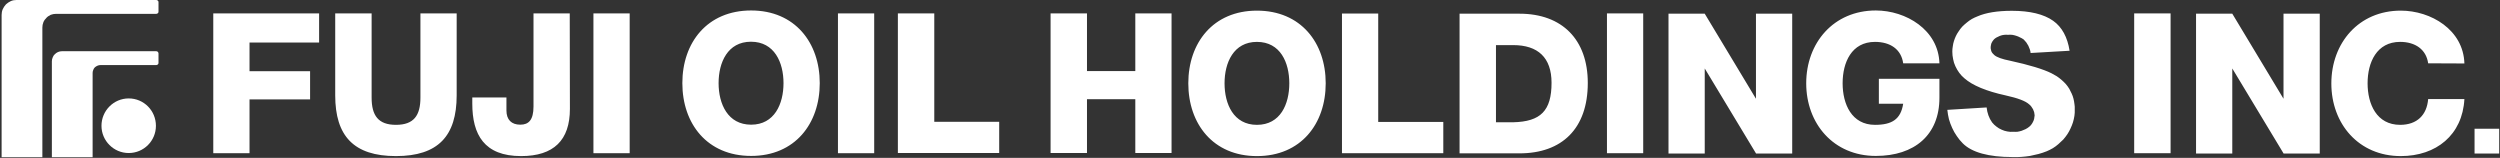 <svg version="1.2" xmlns="http://www.w3.org/2000/svg" viewBox="0 0 1552 98" width="1552" height="98"><rect x="0" y="0" width="1552" height="98" fill="#333333" stroke="none"/><style>.a{fill:#fff}</style><path class="a" d="m79.9 95c-9.3 0-16.9-7.6-16.9-16.9 0-9.4 7.6-17 16.9-17 9.4 0 16.9 7.6 16.9 17 0 9.3-7.5 16.9-16.9 16.9z"/><path class="a" d="m32.2 38.1q0-1.3 0.5-2.4 0.4-1.2 1.3-2 0.9-0.9 2-1.4 1.2-0.5 2.4-0.5h58.6q0.3 0 0.5 0.1 0.3 0.1 0.5 0.3 0.2 0.2 0.3 0.5 0.1 0.2 0.1 0.5v5.8q0 0.3-0.1 0.6-0.1 0.2-0.3 0.4-0.2 0.2-0.5 0.3-0.2 0.1-0.5 0.1h-34.6q-1 0-1.9 0.4-0.9 0.4-1.6 1-0.7 0.7-1 1.6-0.4 0.9-0.4 1.9v52.3h-25.3z"/><path class="a" d="m1 9.3c0-1.2 0.2-2.4 0.7-3.6 0.5-1.1 1.2-2.1 2-3 0.9-0.8 1.9-1.5 3-2 1.1-0.5 2.3-0.7 3.5-0.7h86.8q0.3 0 0.5 0.1 0.3 0.1 0.5 0.3 0.2 0.2 0.3 0.4 0.1 0.3 0.1 0.6v5.8q0 0.3-0.1 0.6-0.1 0.2-0.3 0.4-0.2 0.2-0.5 0.3-0.2 0.1-0.5 0.1h-62.2c-1.1 0-2.3 0.2-3.3 0.6-1 0.5-2 1.1-2.7 1.9-0.8 0.8-1.5 1.7-1.9 2.8-0.4 1-0.6 2.1-0.6 3.2v80.5h-25.3z"/><path fill-rule="evenodd" class="a" d="m132.4 8.3h65.7v18.1h-43.2v17.8h37.6v17.5h-37.6v33.4h-22.5zm151.1 50.9c0 25.2-11.5 37.7-37.7 37.7-26.2 0-37.7-12.5-37.7-37.7v-50.9h22.6v52.3c0 11.1 4.1 16.9 15.1 16.9 11.1 0 15.2-5.8 15.2-16.9v-52.3h22.5zm70.3 8.4c0 19.4-10 29.3-30.3 29.3-22.9 0-30.3-13.3-30.3-32.6v-3.8h21.2v8.1c0 5.7 3.1 8.8 8.6 8.8 5.2 0 8.2-2.9 8.2-11.3v-57.8h22.5zm37.1-59.3v86.8h-22.5v-86.8zm75.4-1.8c27.2 0 42.6 20 42.6 45.1 0 25.2-15.4 45.2-42.6 45.2-27.3 0-42.7-20-42.7-45.2 0-25.1 15.4-45.1 42.7-45.1zm0 70.9c14.5 0 20.1-12.9 20.1-25.8 0-12.8-5.6-25.7-20.2-25.7-14.5 0-20.1 12.9-20.1 25.7 0 12.9 5.7 25.8 20.2 25.8zm76.4-69.1v86.8h-22.5v-86.8zm477.4 0v86.8h-22.5v-86.8zm327.4 0v86.8h-22.6v-86.8zm-620.2 0v86.7h-22.5v-33.4h-30v33.4h-22.6v-86.7h22.6v35.8h30v-35.8zm-169.9 0h22.6v67.3h40.3v19.4h-62.9zm950 31c-1.2-8.6-8-13.3-17.4-13.3-14.6 0-20.2 12.8-20.2 25.7 0 12.9 5.6 25.8 20.2 25.8 10.5 0 16.6-6.1 17.4-16h22.5c-1.2 22.3-17.5 35.4-39.5 35.4-26.1 0-43.1-20-43.1-45.1 0-25.1 17-45.2 43.1-45.2 18.7 0 38.9 11.9 39.5 32.8zm-341 9.6h37.6v11.8c0 23-15.4 36.1-39.5 36.1-26.2 0-43.2-20-43.2-45.1 0-25.1 17-45.2 43.2-45.2 18.7 0 38.9 12 39.5 32.8h-22.5c-1.2-8.7-8-13.3-17.5-13.3-14.6 0-20.1 12.8-20.1 25.7 0 12.9 5.6 25.8 20.1 25.8 10.6 0 16-3.5 17.5-13.1h-15.1zm-386.1-42.3c27.3 0 42.7 20 42.7 45.1 0 25.2-15.4 45.2-42.7 45.2-27.2 0-42.6-20-42.6-45.2 0-25.1 15.4-45.1 42.6-45.1zm0 70.9c14.6 0 20.1-12.9 20.1-25.8 0-12.8-5.5-25.7-20.1-25.7-14.5 0-20.1 12.9-20.1 25.7 0 12.9 5.6 25.8 20.1 25.8zm52.8-69.1h22.5v67.3h40.4v19.4h-62.9zm73 0.1h37.2c26.5 0 42.4 16.1 42.4 43 0 28.4-16.1 43.7-42.4 43.7h-37.2zm22.6 67.4h10.7c17-0.4 23.8-7.1 23.8-24.5 0-15.7-8.5-23.4-23.8-23.4h-10.7zm622.8 4v15.4h-15.3v-15.4zm-438.9-71.4v86.8h-22.5v-0.1l-31.8-52.7v52.8h-22.5v-86.8h22.5l31.8 52.8v-52.8zm327.5 0v86.8h-22.5v-0.1l-31.8-52.7v52.8h-22.5v-86.8h22.5l31.8 52.8v-52.8zm-190.7 89c-14.9 0-25.3-2.9-30.9-8.5q-2.1-2.1-3.7-4.5-1.7-2.4-2.9-5.1-1.2-2.6-2-5.4-0.7-2.9-1-5.8l24.4-1.5q0.1 1.2 0.4 2.5 0.3 1.2 0.7 2.4 0.5 1.2 1 2.3 0.6 1.1 1.3 2.1 1.2 1.5 2.7 2.6 1.5 1.2 3.2 1.9 1.7 0.8 3.5 1.1 1.9 0.4 3.7 0.2 1.3 0.1 2.6 0 1.3-0.2 2.6-0.6 1.2-0.4 2.4-1 1.2-0.6 2.2-1.4 0.8-0.6 1.4-1.4 0.7-0.9 1.1-1.8 0.5-0.9 0.7-1.9 0.2-1 0.3-2.1-0.1-1-0.3-2-0.3-0.9-0.7-1.8-0.5-0.9-1.1-1.7-0.6-0.8-1.4-1.4c-2.2-2-6.9-3.8-14.6-5.5-11.9-2.6-20.5-6.2-25.5-10.6q-1.8-1.5-3.2-3.4-1.4-1.9-2.4-4.1-1-2.1-1.4-4.4-0.5-2.3-0.5-4.7 0-1.7 0.3-3.3 0.2-1.7 0.7-3.2 0.5-1.6 1.2-3.1 0.7-1.5 1.7-2.9 1-1.6 2.3-3 1.3-1.3 2.8-2.5 1.4-1.2 3.1-2.2 1.6-0.9 3.4-1.6c5.2-2.3 12.4-3.5 21.5-3.5 11.2 0 19.8 2.1 25.6 6.2 5.5 3.9 8.9 10.2 10.2 18.6l-24.2 1.4q-0.1-1.2-0.5-2.3-0.4-1.2-0.9-2.2-0.6-1.1-1.3-2.1-0.8-0.9-1.6-1.8-1.1-0.8-2.3-1.3-1.1-0.6-2.4-1-1.2-0.4-2.5-0.6-1.3-0.1-2.6 0-1.1-0.1-2.1 0-1.1 0.1-2.1 0.4-1 0.3-1.9 0.8-1 0.4-1.8 1-0.7 0.5-1.2 1.2-0.5 0.6-0.9 1.4-0.4 0.7-0.5 1.5-0.2 0.9-0.2 1.7 0 0.7 0.2 1.3 0.1 0.7 0.4 1.3 0.3 0.6 0.8 1.1 0.4 0.5 0.9 0.9c1.5 1.3 4.7 2.5 9.8 3.5 11.9 2.6 20.5 5.2 25.7 7.8q1.6 0.8 3.2 1.8 1.5 1 2.9 2.2 1.4 1.2 2.7 2.6 1.2 1.4 2.2 3 0.8 1.4 1.5 3 0.7 1.5 1.1 3.1 0.4 1.6 0.6 3.3 0.3 1.7 0.2 3.4 0.1 2-0.2 4-0.3 2-0.9 4-0.6 1.9-1.5 3.8-0.8 1.8-1.9 3.5-1.2 1.8-2.6 3.4-1.5 1.5-3.1 2.9-1.6 1.4-3.4 2.5-1.9 1.1-3.8 1.9-2.5 1-5.1 1.7-2.7 0.7-5.3 1.2-2.7 0.4-5.4 0.6-2.7 0.2-5.4 0.1z"/></svg>